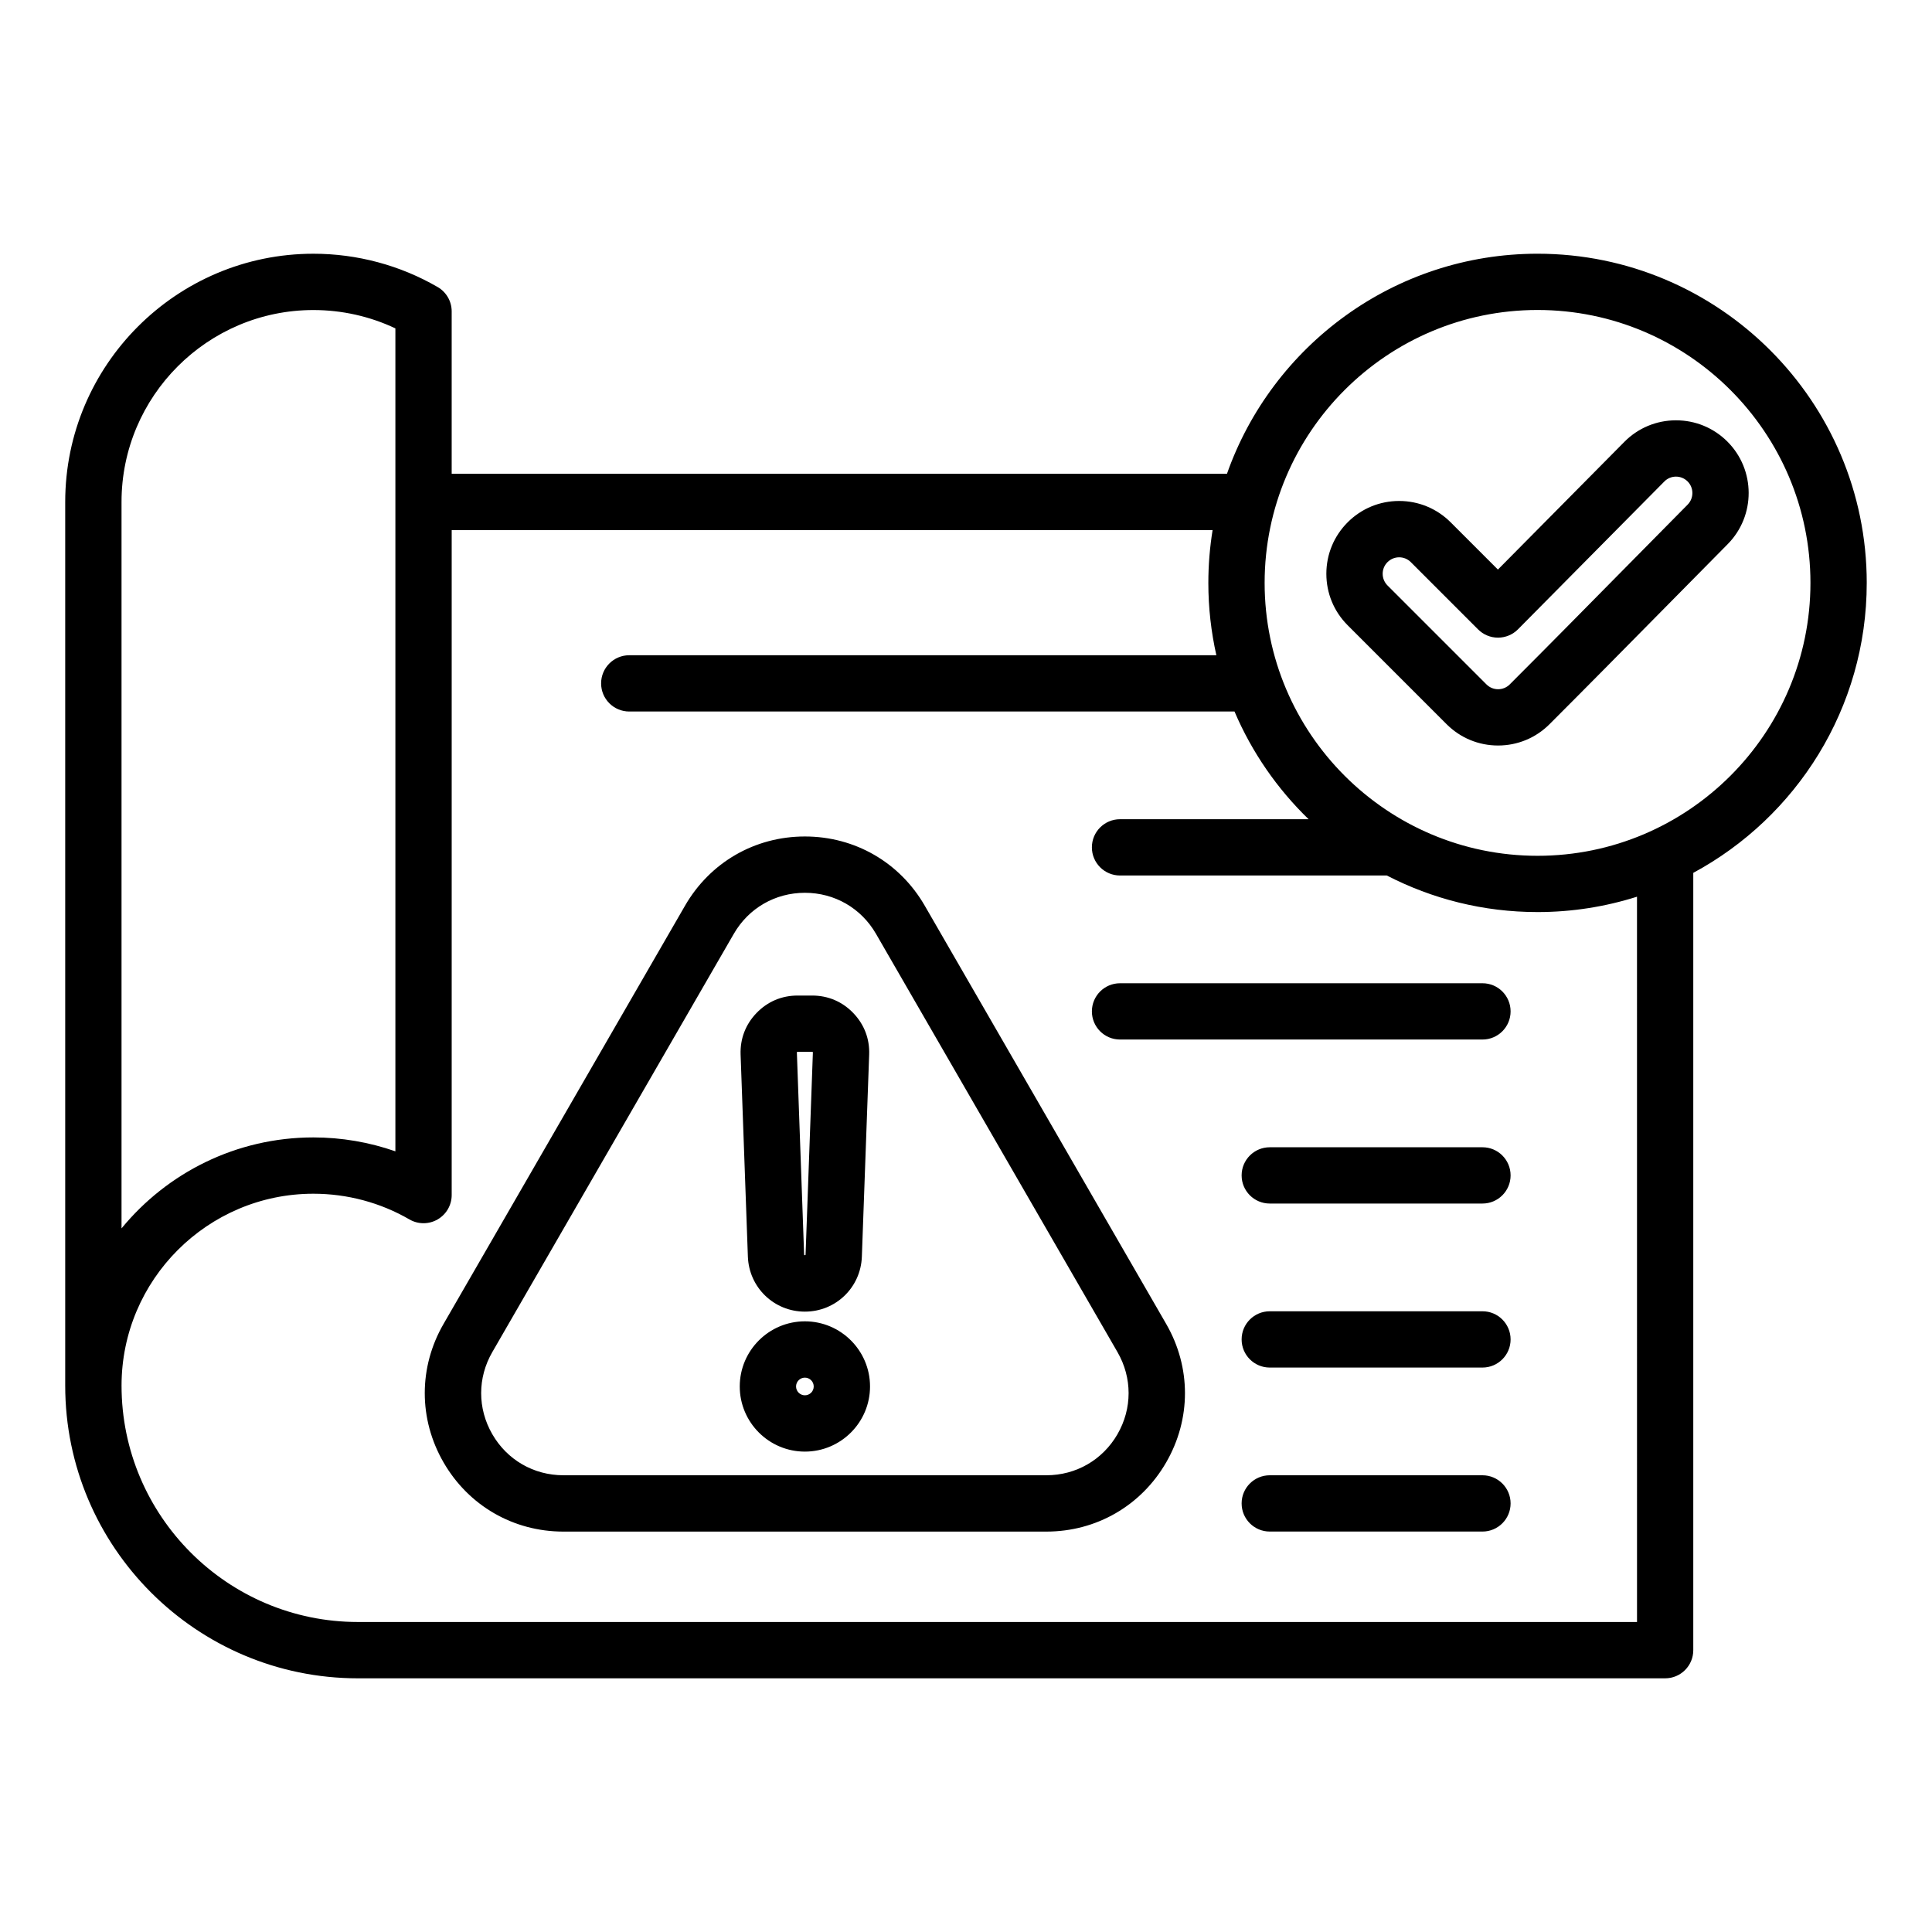 <?xml version="1.0" encoding="UTF-8"?>
<!-- Uploaded to: SVG Repo, www.svgrepo.com, Generator: SVG Repo Mixer Tools -->
<svg fill="#000000" width="800px" height="800px" version="1.1" viewBox="144 144 512 512" xmlns="http://www.w3.org/2000/svg">
 <path d="m389.07 384.02c-6.629-11.484-18.504-18.344-31.766-18.344-13.262 0-25.137 6.859-31.766 18.344l-63.996 110.84c-6.633 11.484-6.633 25.195 0 36.684 6.633 11.484 18.504 18.344 31.766 18.344h127.98c13.262 0 25.137-6.856 31.766-18.344 6.633-11.484 6.633-25.195 0-36.684zm51.074 140.06c-3.938 6.812-10.98 10.879-18.844 10.879h-127.99c-7.867 0-14.914-4.066-18.844-10.879-3.938-6.812-3.938-14.945 0-21.762l63.996-110.84c3.93-6.812 10.98-10.879 18.844-10.879 7.867 0 14.914 4.066 18.844 10.879l63.996 110.84c3.93 6.816 3.93 14.949-0.004 21.762zm-82.84-29.914c-9.516 0-17.262 7.742-17.262 17.262 0 9.516 7.742 17.262 17.262 17.262 9.52 0 17.262-7.742 17.262-17.262 0-9.516-7.746-17.262-17.262-17.262zm0 19.602c-1.289 0-2.34-1.051-2.34-2.34 0-1.289 1.051-2.34 2.34-2.34 1.289 0 2.34 1.051 2.34 2.34 0.004 1.289-1.047 2.34-2.34 2.34zm0-22.172c8.172 0 14.805-6.398 15.098-14.562l1.938-53.551c0.152-4.191-1.312-8.008-4.227-11.035-2.918-3.023-6.676-4.617-10.875-4.617h-3.867c-4.199 0-7.961 1.594-10.875 4.617-2.914 3.023-4.375 6.84-4.227 11.035l1.93 53.551c0.301 8.164 6.934 14.562 15.105 14.562zm-2.07-68.797c0.027-0.027 0.047-0.043 0.051-0.051 0.02 0 0.047-0.004 0.082-0.004h3.867 0.078c0.016 0.016 0.035 0.031 0.059 0.059 0.027 0.027 0.043 0.047 0.051 0.059v0.082l-1.938 53.551c-0.004 0.203-0.371 0.199-0.383 0l-1.922-53.555c0-0.035 0-0.062-0.004-0.078 0.016-0.016 0.031-0.039 0.059-0.062zm189.09-10.77c0 4.121-3.336 7.457-7.457 7.457h-96.047c-4.121 0-7.457-3.336-7.457-7.457s3.336-7.457 7.457-7.457h96.051c4.117-0.008 7.453 3.336 7.453 7.457zm0 43.465c0 4.121-3.336 7.457-7.457 7.457h-56.367c-4.121 0-7.457-3.336-7.457-7.457 0-4.121 3.336-7.457 7.457-7.457h56.367c4.121-0.008 7.457 3.336 7.457 7.457zm0 43.465c0 4.121-3.336 7.457-7.457 7.457h-56.367c-4.121 0-7.457-3.336-7.457-7.457 0-4.121 3.336-7.457 7.457-7.457h56.367c4.121-0.008 7.457 3.336 7.457 7.457zm0 43.461c0 4.121-3.336 7.457-7.457 7.457h-56.367c-4.121 0-7.457-3.336-7.457-7.457 0-4.121 3.336-7.457 7.457-7.457h56.367c4.121 0 7.457 3.34 7.457 7.457zm94.383-243.94c0-48.102-39.133-87.242-87.242-87.242-37.969 0-70.344 24.387-82.305 58.316h-205.46v-43.039c0-2.66-1.418-5.121-3.723-6.453-9.965-5.773-21.348-8.82-32.922-8.82-36.27 0-65.773 29.504-65.773 65.773v234.19c0 42.77 34.793 77.566 77.566 77.566h346.43c4.121 0 7.457-3.336 7.457-7.457v-206c27.344-14.746 45.969-43.652 45.969-76.836zm-462.5-21.465c0-28.039 22.812-50.852 50.852-50.852 7.535 0 14.969 1.668 21.723 4.859v218.09c-6.949-2.426-14.297-3.684-21.723-3.684-20.469 0-38.781 9.398-50.852 24.105zm401.62 296.83h-338.97c-34.543 0-62.645-28.102-62.645-62.645 0-28.039 22.812-50.852 50.852-50.852 8.949 0 17.75 2.356 25.441 6.812 2.309 1.34 5.152 1.34 7.461 0.004 2.309-1.332 3.738-3.793 3.738-6.461v-176.23h201.65c-0.738 4.559-1.129 9.238-1.129 14.008 0 6.582 0.738 12.992 2.125 19.164h-155.59c-4.121 0-7.457 3.336-7.457 7.457 0 4.121 3.336 7.457 7.457 7.457h160.4c4.602 10.801 11.324 20.488 19.637 28.543h-49.977c-4.121 0-7.457 3.336-7.457 7.457s3.336 7.457 7.457 7.457h70.707c11.977 6.191 25.551 9.691 39.938 9.691 9.184 0 18.039-1.434 26.359-4.074zm-26.363-203.05c-39.879 0-72.324-32.441-72.324-72.324 0-39.879 32.441-72.324 72.324-72.324 39.879 0 72.324 32.441 72.324 72.324 0 39.887-32.441 72.324-72.324 72.324zm50.289-109.8c-3.637-3.617-8.465-5.609-13.594-5.609h-0.078c-5.148 0.02-9.98 2.047-13.598 5.699l-33.52 33.855-12.527-12.527c-3.641-3.641-8.492-5.652-13.645-5.652-5.152 0-9.996 2.004-13.641 5.652-3.641 3.641-5.652 8.484-5.652 13.645 0 5.152 2.004 9.996 5.648 13.641l26.219 26.219c3.641 3.641 8.484 5.648 13.641 5.648 5.152 0 9.996-2.004 13.641-5.652 9.945-9.945 19.973-20.117 29.672-29.949 5.836-5.914 11.668-11.836 17.512-17.734 7.477-7.531 7.438-19.754-0.078-27.234zm-10.512 16.738c-5.856 5.91-11.699 11.836-17.539 17.758-9.676 9.82-19.691 19.973-29.598 29.879-0.824 0.824-1.922 1.281-3.09 1.281-1.172 0-2.266-0.457-3.09-1.281l-26.219-26.219c-0.824-0.824-1.281-1.926-1.281-3.09 0-1.172 0.457-2.266 1.281-3.09 0.824-0.824 1.926-1.281 3.09-1.281s2.266 0.457 3.09 1.281l17.828 17.828c1.402 1.402 3.297 2.184 5.273 2.184h0.016c1.984-0.004 3.891-0.805 5.285-2.211l38.793-39.184c0.812-0.82 1.898-1.273 3.055-1.281h0.016c1.16 0 2.25 0.453 3.074 1.266 1.699 1.691 1.703 4.453 0.016 6.16z"/>
</svg>